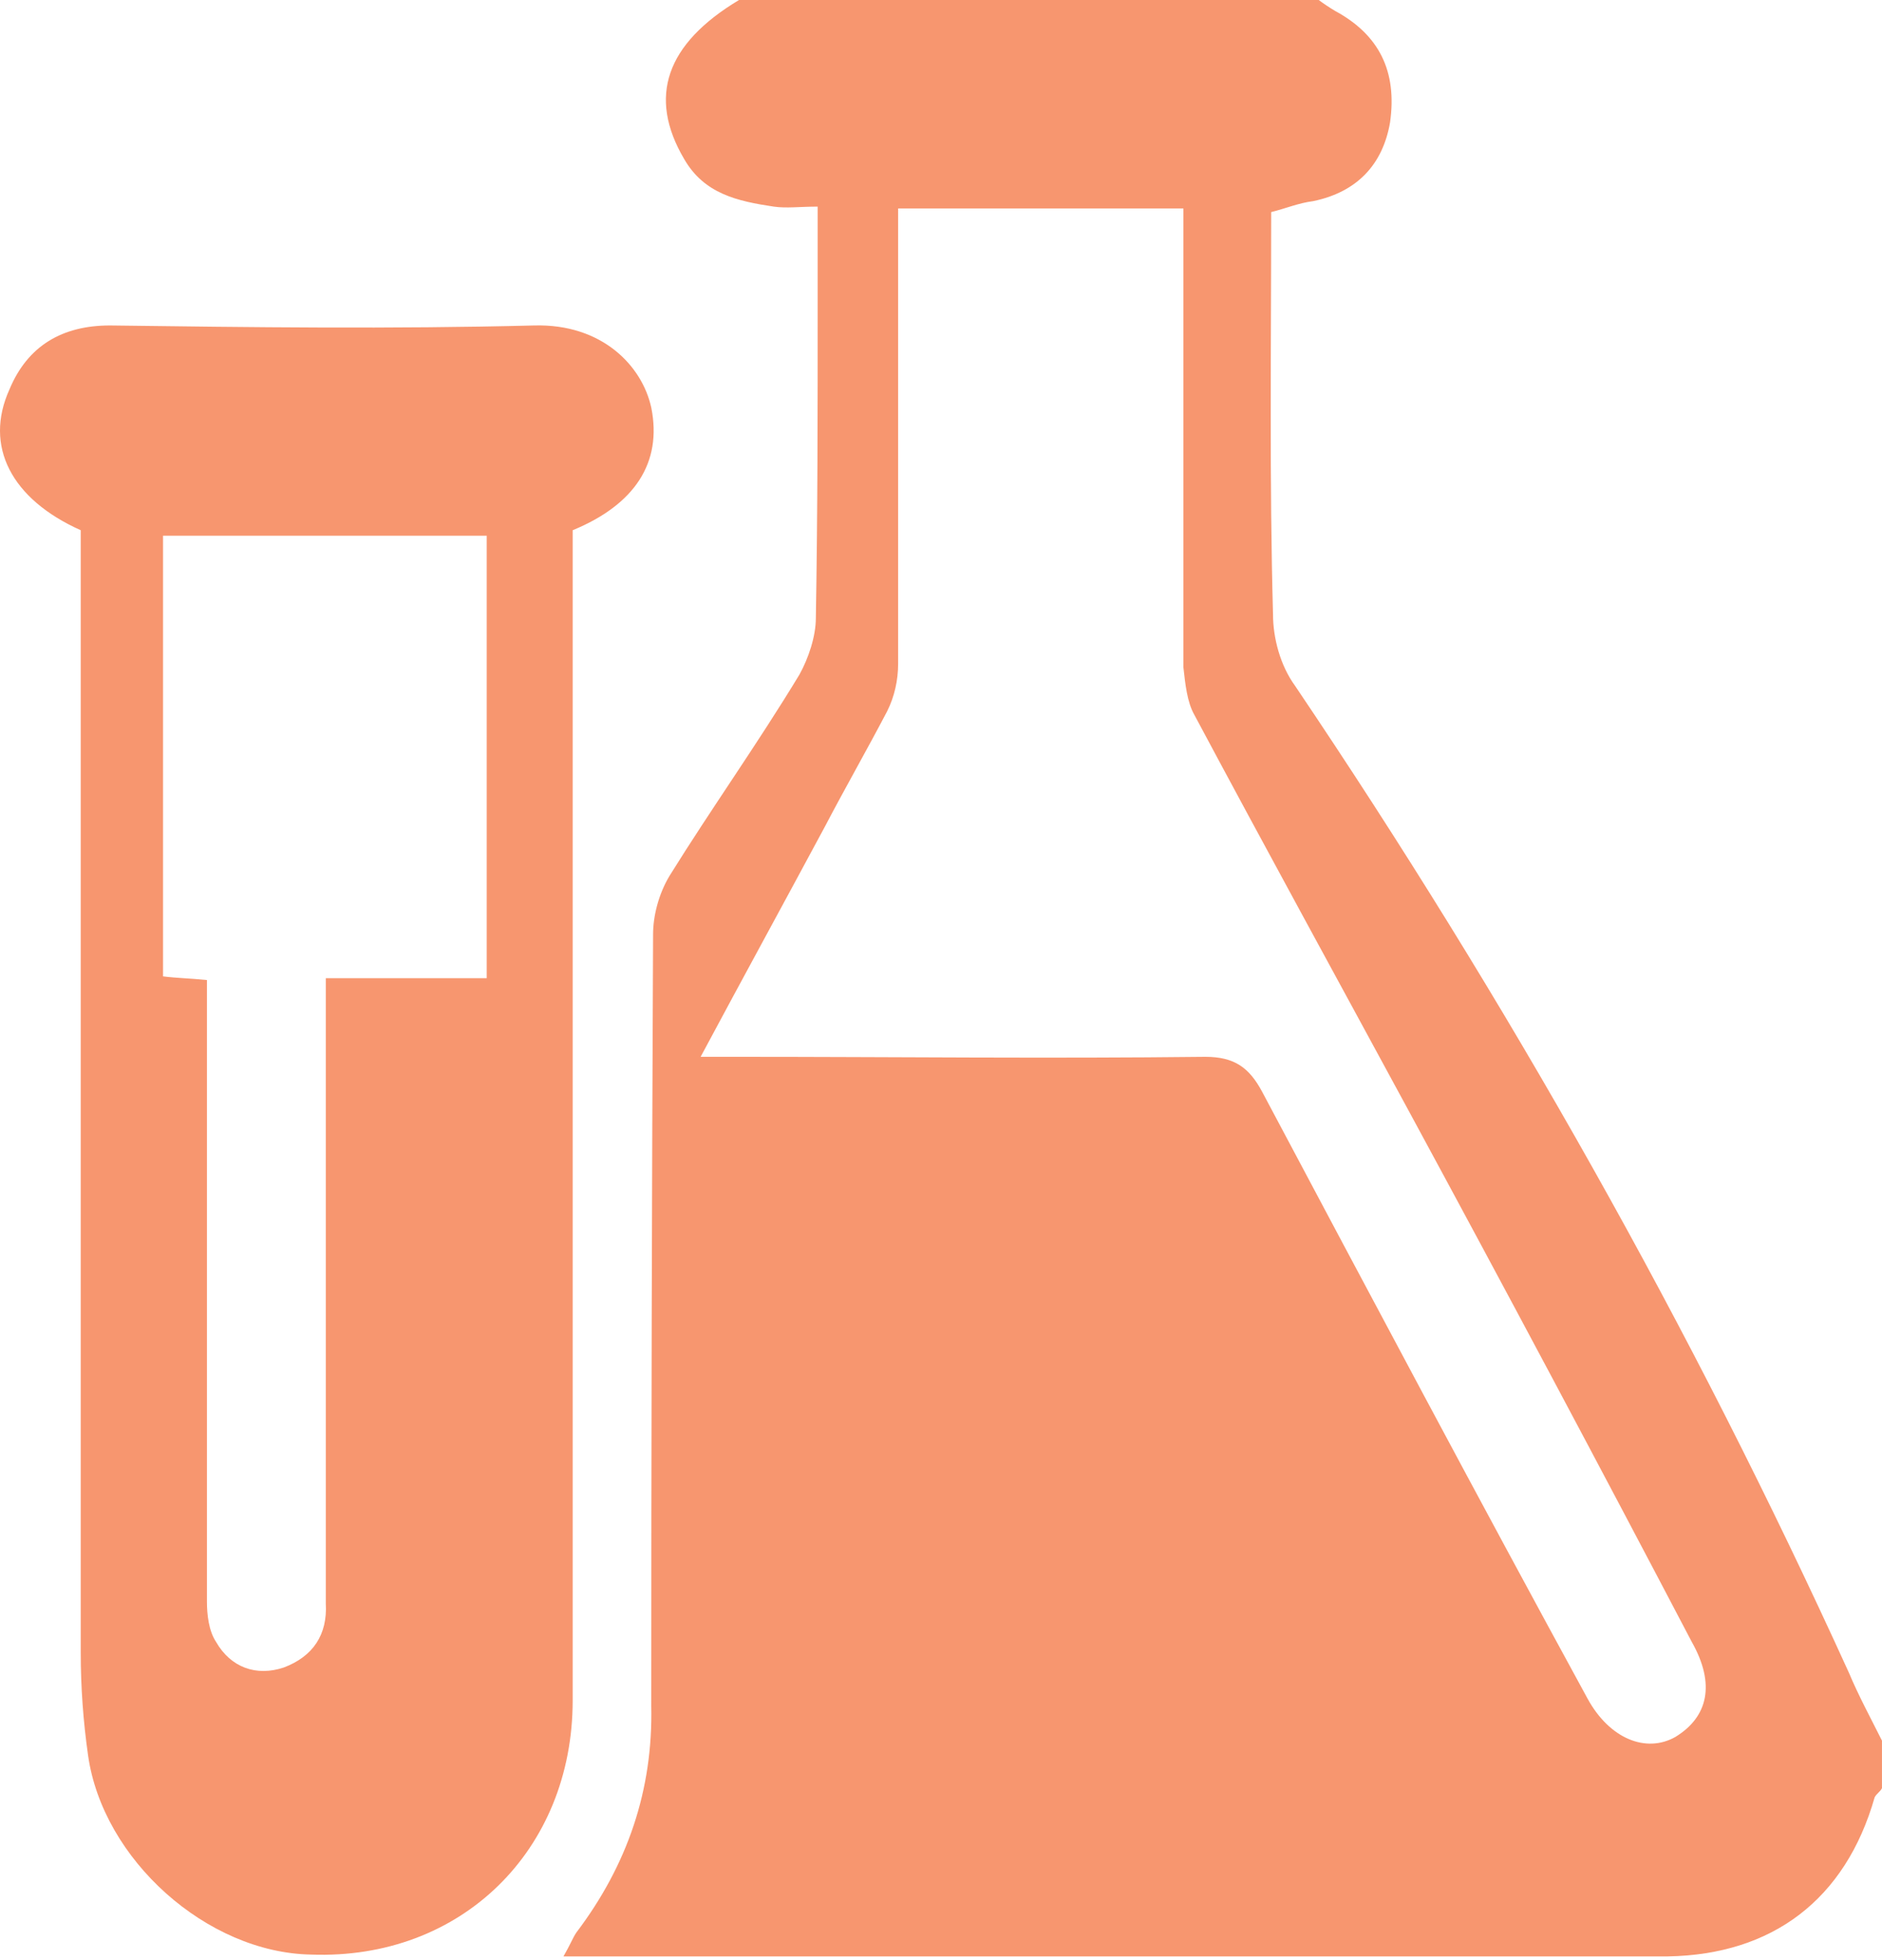 <svg width="72" height="75" viewBox="0 0 72 75" fill="none" xmlns="http://www.w3.org/2000/svg">
<path fill-rule="evenodd" clip-rule="evenodd" d="M71.999 66.602V68.421C71.929 68.561 71.789 68.631 71.719 68.771C70.6 72.689 67.801 74.788 63.813 74.858C50.288 74.858 36.785 74.858 23.306 74.858H21.557C21.837 74.368 21.907 74.158 22.047 73.948C24.006 71.36 24.985 68.491 24.915 65.273C24.915 55.432 24.939 45.591 24.985 35.75C24.985 35.05 25.195 34.211 25.615 33.511C27.224 30.922 28.973 28.474 30.582 25.815C30.932 25.186 31.212 24.346 31.212 23.647C31.282 19.659 31.282 15.601 31.282 11.614V7.906C30.582 7.906 30.092 7.976 29.603 7.906C28.203 7.696 26.944 7.416 26.175 6.087C24.775 3.708 25.475 1.679 28.273 6.10352e-05H50.451C50.637 0.14 50.847 0.28 51.081 0.42C52.76 1.329 53.459 2.728 53.179 4.687C52.9 6.296 51.92 7.346 50.241 7.696C49.681 7.766 49.192 7.976 48.632 8.115C48.632 13.293 48.562 18.4 48.702 23.507C48.702 24.416 48.982 25.466 49.541 26.235C57.657 38.268 64.723 50.791 70.739 64.014C71.089 64.853 71.579 65.763 71.999 66.602ZM26.804 40.437H28.203C34.15 40.437 40.097 40.507 46.113 40.437C47.233 40.437 47.792 40.857 48.282 41.766C52.41 49.532 56.537 57.298 60.735 64.993C61.575 66.532 62.974 67.092 64.093 66.462C65.352 65.693 65.632 64.434 64.723 62.825C61.178 56.062 57.587 49.322 53.949 42.606C51.22 37.569 48.422 32.462 45.694 27.355C45.414 26.865 45.344 26.165 45.274 25.536C45.274 20.219 45.274 14.902 45.274 9.585V7.976H34.36V9.725C34.36 14.902 34.36 20.149 34.36 25.396C34.36 26.025 34.22 26.655 33.94 27.215C33.171 28.684 32.331 30.153 31.562 31.622C30.022 34.49 28.413 37.429 26.804 40.437Z" fill="#F7966F"/>
<path fill-rule="evenodd" clip-rule="evenodd" d="M3.089 20.288C0.431 19.099 -0.619 17.07 0.361 14.902C1.06 13.223 2.39 12.453 4.209 12.453C9.596 12.523 14.982 12.593 20.439 12.453C23.028 12.383 24.567 13.992 24.917 15.601C25.337 17.7 24.287 19.309 21.909 20.288V34.98C21.909 45.008 21.909 55.035 21.909 65.063C21.909 70.8 17.641 74.998 11.904 74.788C7.916 74.718 3.929 71.15 3.369 67.162C3.183 65.856 3.089 64.55 3.089 63.244C3.089 48.926 3.089 34.607 3.089 20.288ZM7.917 37.499V39.248C7.917 46.57 7.917 53.916 7.917 61.285C7.917 61.775 7.986 62.405 8.266 62.824C8.826 63.804 9.805 64.154 10.855 63.804C11.974 63.384 12.534 62.544 12.464 61.355C12.464 53.939 12.464 46.524 12.464 39.108V37.429H18.62V20.498H6.237V37.359C6.797 37.429 7.217 37.429 7.917 37.499Z" fill="#F7966F"/>
</svg>
